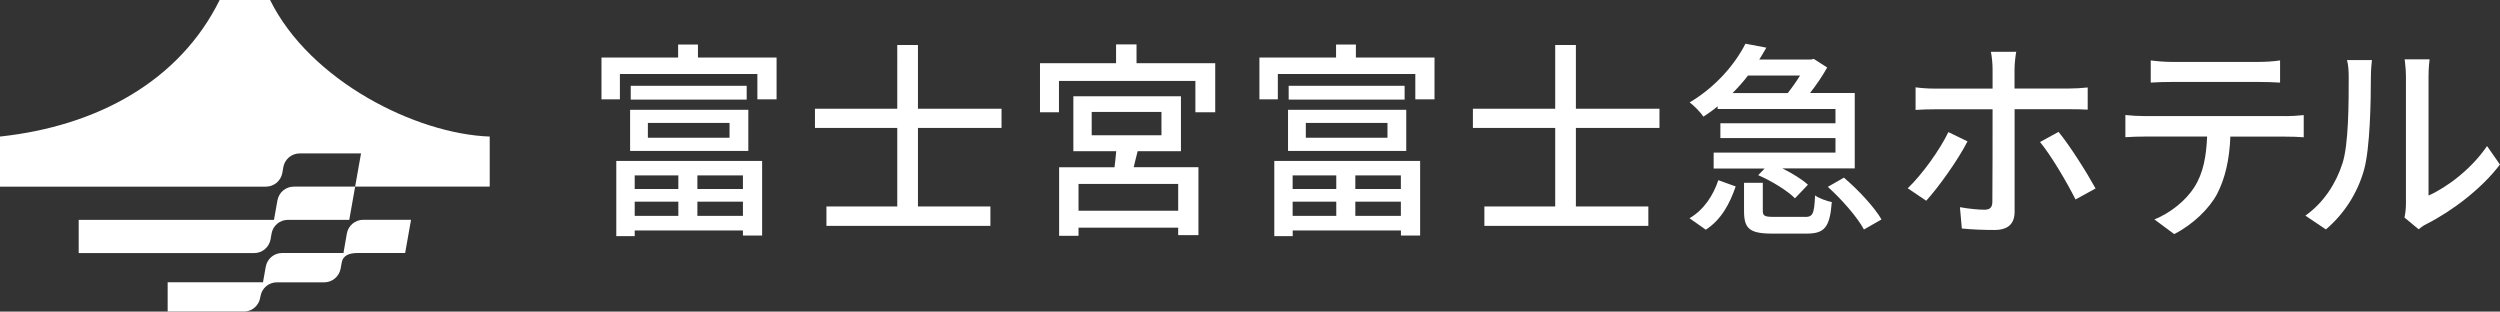 <?xml version="1.0" encoding="UTF-8"?><svg id="_レイヤー_1" xmlns="http://www.w3.org/2000/svg" viewBox="0 0 352.96 43.99"><rect x="0" y="0" width="352.96" height="43.99" fill="#333333" stroke="none"/><defs><style>.cls-1{fill:#fff;}</style></defs><path class="cls-1" d="M109.64,8.12v5.9h-2.71v-3.57h-19.41v3.57h-2.6v-5.9h10.82v-1.83h2.8v1.83h11.09ZM87.01,22.72h20.59v10.53h-2.71v-.71h-15.28v.8h-2.6v-10.62ZM88.96,15.5h16.69v5.81h-16.69v-5.81ZM105.42,12.11v1.95h-16.37v-1.95h16.37ZM89.61,24.76v1.92h6.16v-1.92h-6.16ZM89.61,30.48h6.16v-2.01h-6.16v2.01ZM91.47,19.45h11.53v-2.09h-11.53v2.09ZM104.89,24.76h-6.43v1.92h6.43v-1.92ZM104.89,30.48v-2.01h-6.43v2.01h6.43ZM129.6,18.06v11.09h10.23v2.74h-23.15v-2.74h10v-11.09h-11.62v-2.71h11.62V6.35h2.92v9h11.8v2.71h-11.8ZM171.57,8.92v6.93h-2.8v-4.42h-19.26v4.42h-2.68v-6.93h10.74v-2.65h2.89v2.65h11.12ZM160.62,21.34c-.21.77-.38,1.56-.56,2.27h9.14v9.59h-2.86v-1.06h-14.07v1.15h-2.74v-9.67h7.82c.09-.74.18-1.53.24-2.27h-6.05v-7.76h15.19v7.76h-6.11ZM166.34,25.97h-14.07v3.78h14.07v-3.78ZM154.13,19.1h9.85v-3.3h-9.85v3.3ZM202.53,8.12v5.9h-2.71v-3.57h-19.41v3.57h-2.6v-5.9h10.82v-1.83h2.8v1.83h11.09ZM179.91,22.72h20.59v10.53h-2.71v-.71h-15.28v.8h-2.6v-10.62ZM181.85,15.5h16.69v5.81h-16.69v-5.81ZM198.31,12.11v1.95h-16.37v-1.95h16.37ZM182.5,24.76v1.92h6.16v-1.92h-6.16ZM182.5,30.48h6.16v-2.01h-6.16v2.01ZM184.36,19.45h11.53v-2.09h-11.53v2.09ZM197.78,24.76h-6.43v1.92h6.43v-1.92ZM197.78,30.48v-2.01h-6.43v2.01h6.43ZM222.49,18.06v11.09h10.23v2.74h-23.15v-2.74h10v-11.09h-11.62v-2.71h11.62V6.35h2.92v9h11.8v2.71h-11.8ZM238.53,30.81c2.04-1.18,3.36-3.24,4.07-5.37l2.45.88c-.8,2.36-2.01,4.69-4.22,6.11l-2.3-1.62ZM242.51,15c-.62.53-1.3,1-2.01,1.47-.44-.65-1.33-1.56-1.95-2.01,3.86-2.3,6.49-5.55,7.88-8.29l2.95.56c-.32.56-.65,1.12-1,1.68h7.26l.44-.09,1.89,1.21c-.62,1.12-1.5,2.42-2.42,3.6h6.31v10.65h-10.21c1.42.71,2.8,1.56,3.6,2.3l-1.83,1.92c-1.03-1.06-3.3-2.45-5.19-3.27l.91-.94h-7.2v-2.24h17.2v-2.06h-16.25v-2.09h16.25v-2.01h-16.64v-.38ZM246.79,10.66c-.65.86-1.39,1.68-2.18,2.48h7.79c.59-.74,1.21-1.62,1.74-2.48h-7.34ZM254.81,30.63c1.12,0,1.33-.38,1.45-3.04.56.41,1.65.8,2.36.94-.27,3.6-1.06,4.45-3.54,4.45h-4.9c-3.21,0-3.95-.74-3.95-3.19v-3.98h2.65v3.95c0,.74.27.86,1.59.86h4.34ZM260.33,25.08c1.98,1.68,4.28,4.13,5.31,5.9l-2.48,1.42c-.91-1.71-3.13-4.25-5.1-6.02l2.27-1.3Z"/><path class="cls-1" d="M277.78,19.96c-1.34,2.64-4.16,6.56-5.83,8.38l-2.61-1.76c2.01-1.91,4.53-5.41,5.74-7.93l2.7,1.31ZM284.43,15.43v14.46c0,1.67-.88,2.58-2.86,2.58-1.43,0-3.22-.06-4.59-.21l-.27-3.01c1.31.24,2.67.36,3.46.36s1.12-.33,1.12-1.15c.03-1.43.03-11.45.03-12.91v-.12h-8.11c-.94,0-1.91.03-2.76.09v-3.19c.88.12,1.79.18,2.73.18h8.14v-2.83c0-.7-.12-1.88-.24-2.37h3.58c-.09.43-.24,1.7-.24,2.4v2.79h7.63c.79,0,1.91-.06,2.7-.15v3.13c-.88-.06-1.91-.06-2.67-.06h-7.66ZM290.63,18.62c1.61,1.94,4.01,5.77,5.23,7.99l-2.83,1.55c-1.25-2.49-3.46-6.23-5.01-8.11l2.61-1.43Z"/><path class="cls-1" d="M322.7,16.4c.64,0,1.79-.06,2.55-.15v3.13c-.7-.06-1.76-.09-2.55-.09h-7.81c-.12,3.22-.73,5.89-1.88,8.11-1.09,2.04-3.4,4.31-6.05,5.65l-2.79-2.07c2.25-.91,4.41-2.64,5.62-4.53,1.31-2.04,1.7-4.44,1.82-7.17h-8.78c-.91,0-1.91.03-2.76.09v-3.13c.85.09,1.82.15,2.76.15h19.87ZM306.63,11.57c-1,0-2.13.03-2.98.09v-3.13c.91.12,1.97.21,2.98.21h12.24c.94,0,2.07-.06,3.04-.21v3.13c-.97-.06-2.1-.09-3.04-.09h-12.24Z"/><path class="cls-1" d="M325.49,30.44c2.61-1.85,4.34-4.59,5.23-7.38.88-2.7.88-8.63.88-12.12,0-1.03-.06-1.76-.24-2.46h3.52c-.03.24-.15,1.37-.15,2.43,0,3.46-.12,9.93-.94,12.97-.91,3.34-2.83,6.32-5.41,8.51l-2.89-1.94ZM339.47,30.71c.12-.52.21-1.22.21-1.91V10.81c0-1.25-.18-2.25-.18-2.43h3.52c-.03.18-.15,1.18-.15,2.43v16.8c2.64-1.18,6.08-3.77,8.26-6.99l1.82,2.61c-2.58,3.43-6.84,6.62-10.33,8.38-.52.24-.82.52-1.15.76l-2.01-1.67Z"/><path class="cls-1" d="M34.65,43.98c-.07,0-.24,0-.31,0h-10.67v-4.13h13.46l.39-2.19c.2-1.12,1.17-1.94,2.31-1.94h8.66l.48-2.75c.2-1.12,1.17-1.94,2.31-1.94h6.75l-.83,4.69h-6.65c-1.14,0-2.11.25-2.31,1.38l-.15.82c-.2,1.12-1.17,1.94-2.31,1.94h-6.69c-1.14,0-2.11.82-2.31,1.94l-.05.25c-.18,1.05-1.05,1.84-2.1,1.93M39.86,24.41l.14-.81c.2-1.12,1.17-1.94,2.31-1.94h8.66l-.83,4.69h-8.66c-1.14,0-2.11.82-2.31,1.94l-.49,2.75H11.11v4.69h24.78c1.14,0,2.11-.82,2.31-1.94l.14-.82c.2-1.12,1.17-1.93,2.31-1.93h8.66l.83-4.69h19v-7.07c-10.39-.36-25.37-7.85-31.01-19.28h-7.12C25.37,11.42,13.78,17.8,0,19.28v7.07h37.55c1.14,0,2.11-.82,2.31-1.94"/></svg>